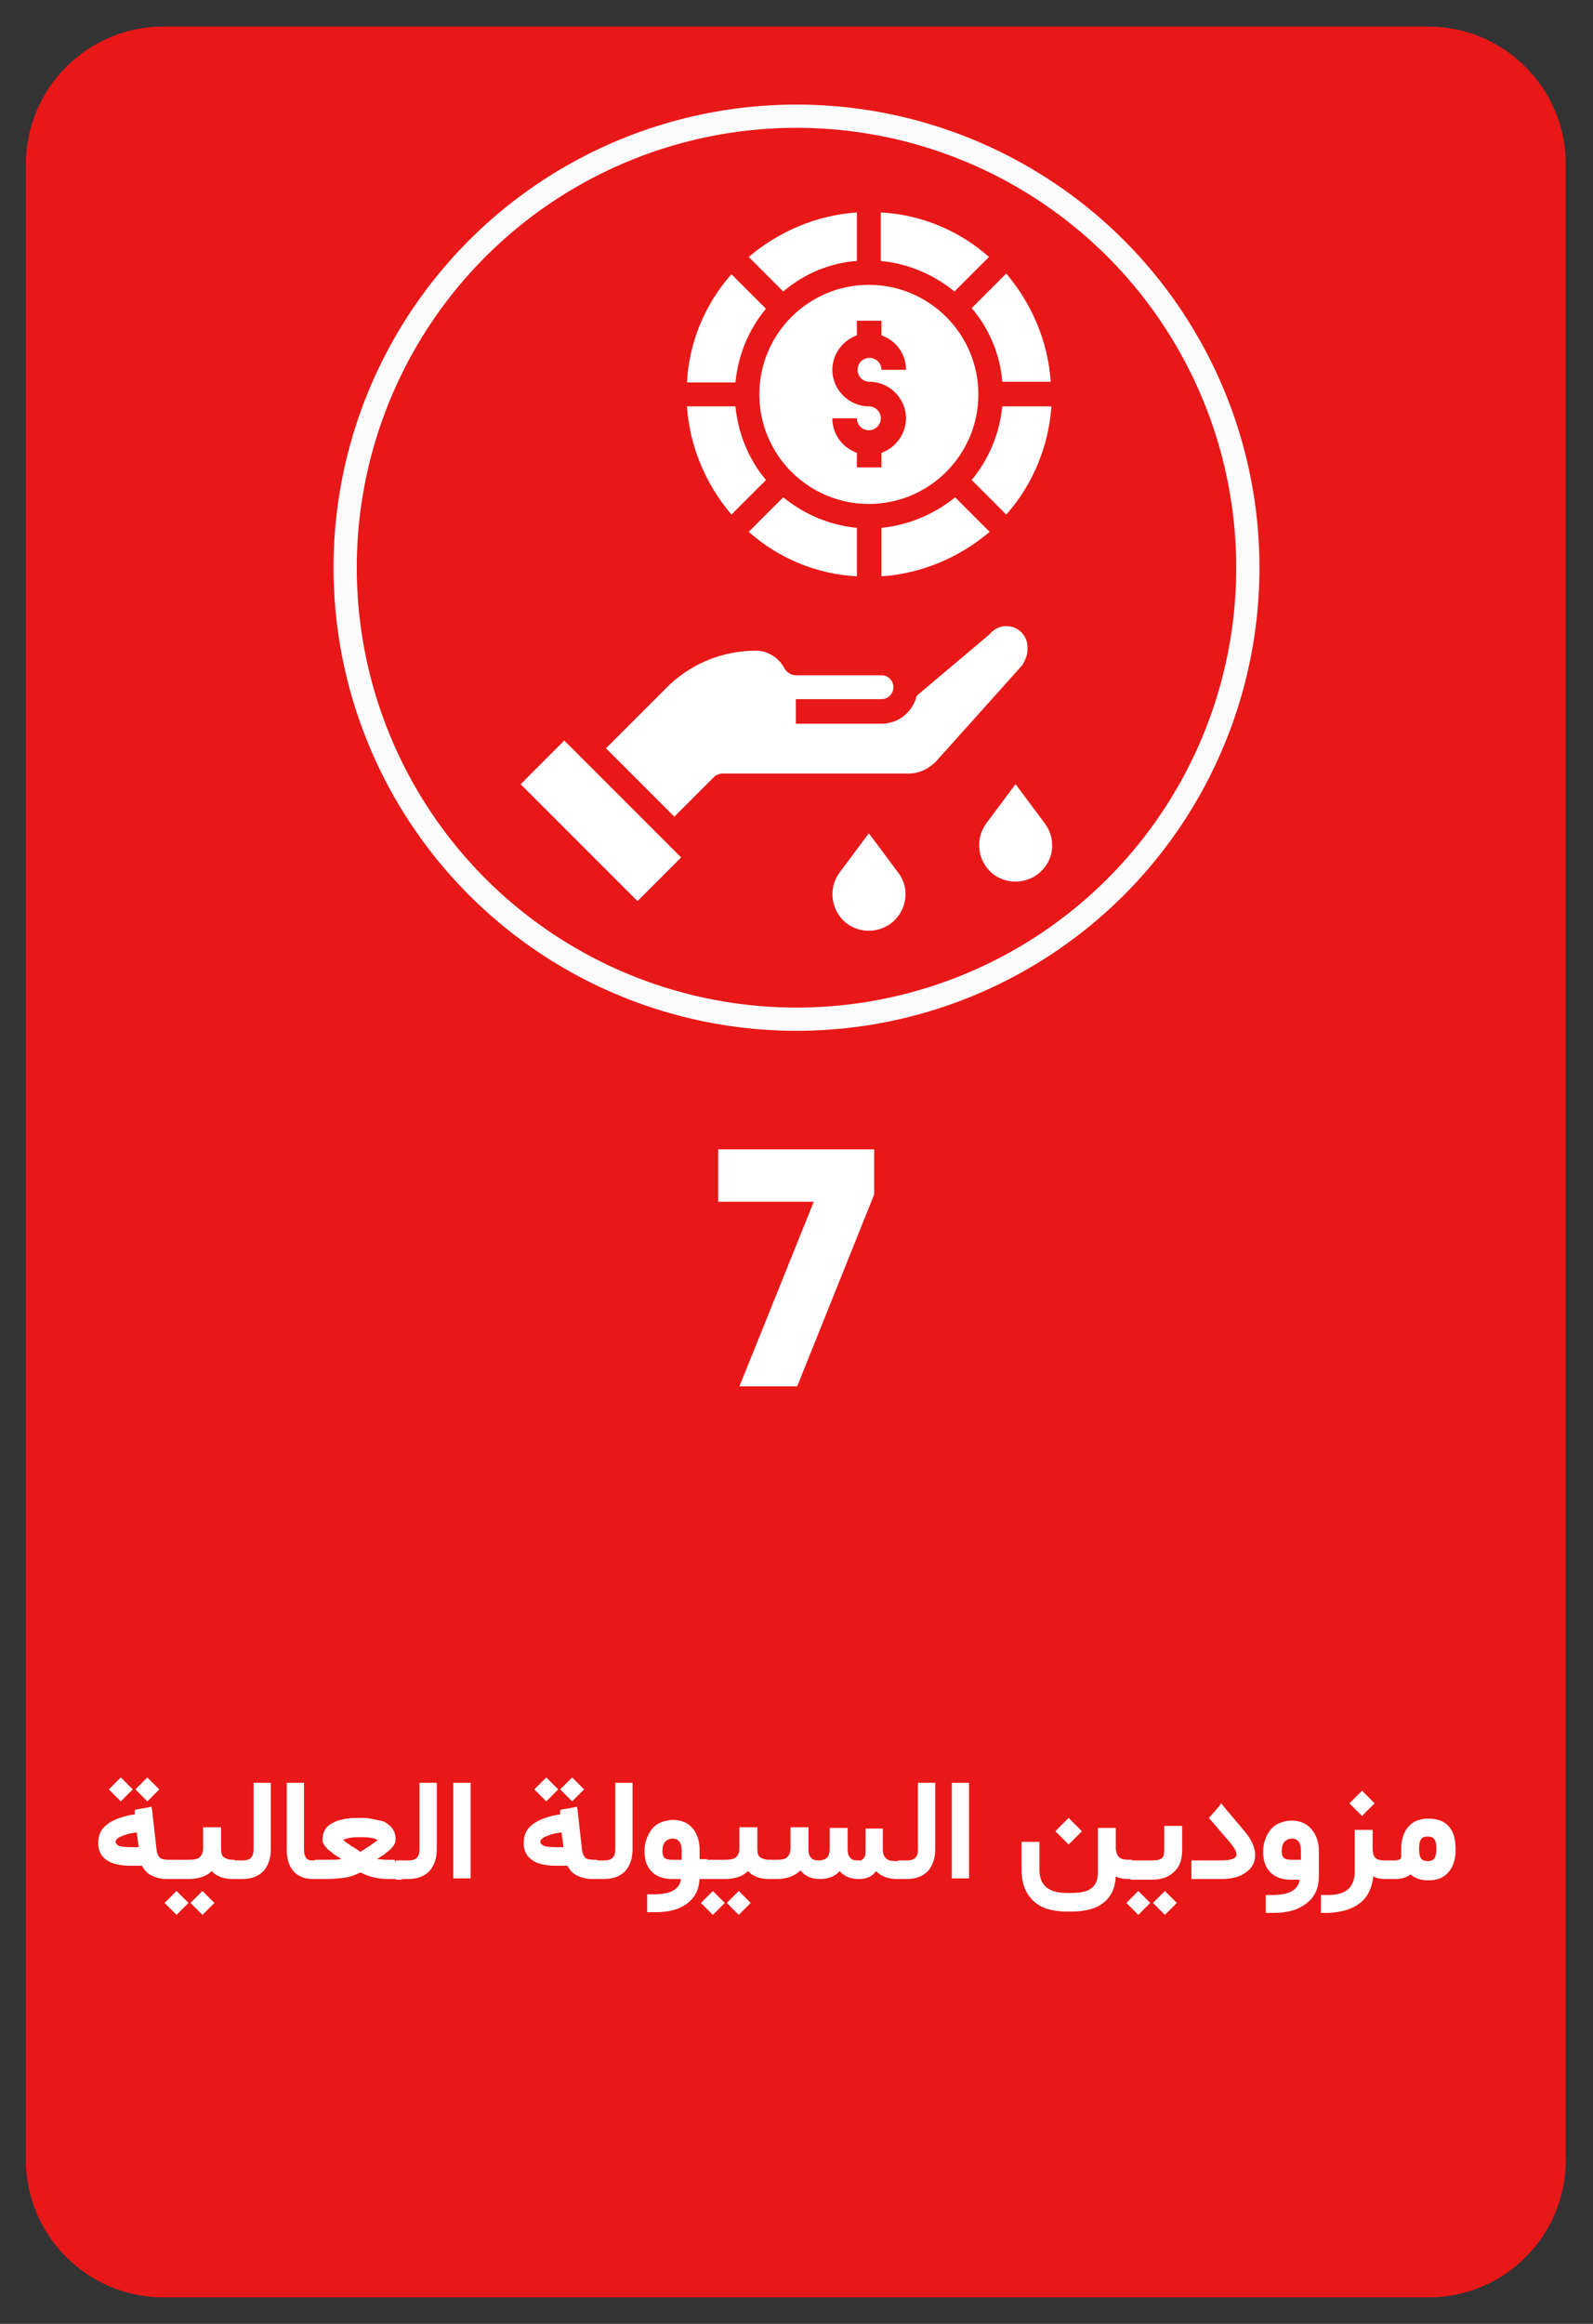 <?xml version="1.0" encoding="utf-8"?>
<!-- Generator: Adobe Illustrator 27.0.1, SVG Export Plug-In . SVG Version: 6.00 Build 0)  -->
<svg version="1.1" id="Layer_1" xmlns="http://www.w3.org/2000/svg" xmlns:xlink="http://www.w3.org/1999/xlink" x="0px" y="0px"
	 viewBox="0 0 240 350" style="enable-background:new 0 0 240 350;" xml:space="preserve">
<rect x="0" y="0" width="240" height="350" fill="#333333" stroke="none"/>
<style type="text/css">
	.st0{fill:#E81818;}
	.st1{fill:none;stroke:#FCFCFC;stroke-width:3.5;stroke-miterlimit:10;}
	.st2{fill:#FFFFFF;}
</style>
<g>
	<path class="st0" d="M215.3,346H24.6c-11.4,0-20.7-9.3-20.7-20.7V24.7C3.9,13.3,13.2,4,24.6,4h190.6c11.4,0,20.7,9.3,20.7,20.7
		v300.6C235.9,336.7,226.7,346,215.3,346z"/>
</g>
<circle class="st1" cx="120" cy="85.5" r="68"/>
<path class="st2" d="M131.7,173.1v6.8l-11.6,28.9h-8.7l11.2-27.8h-14.4v-7.9H131.7z"/>
<path class="st2" d="M157.4,124l-4.4-5.9l-4.4,5.9c-1.8,2.4-1.3,5.9,1.1,7.7c2.4,1.8,5.9,1.3,7.7-1.1
	C158.9,128.7,158.9,126,157.4,124L157.4,124z"/>
<path class="st2" d="M130.9,125.5l-4.4,5.9c-1.8,2.4-1.3,5.9,1.1,7.7c2.4,1.8,5.9,1.3,7.7-1.1c1.5-2,1.5-4.7,0-6.6L130.9,125.5z"/>
<path class="st2" d="M114.4,59.4c0,9.1,7.4,16.5,16.5,16.5s16.5-7.4,16.5-16.5s-7.4-16.5-16.5-16.5
	C121.8,42.9,114.4,50.3,114.4,59.4z M130.9,61.2c-3,0-5.5-2.5-5.5-5.5c0-2.3,1.5-4.4,3.7-5.2v-2.2h3.7v2.2c2.2,0.8,3.7,2.8,3.7,5.2
	h-3.7c0-1-0.8-1.8-1.8-1.8s-1.8,0.8-1.8,1.8s0.8,1.8,1.8,1.8c3,0,5.5,2.5,5.5,5.5c0,2.3-1.5,4.4-3.7,5.2v2.2h-3.7v-2.2
	c-2.2-0.8-3.7-2.8-3.7-5.2h3.7c0,1,0.8,1.8,1.8,1.8s1.8-0.8,1.8-1.8S131.9,61.2,130.9,61.2z"/>
<path class="st2" d="M149,38.7c-4.5-4-10.3-6.4-16.3-6.7v7.3c4.1,0.4,7.9,2,11.1,4.6L149,38.7z"/>
<path class="st2" d="M132.8,79.5v7.3c6-0.4,11.7-2.8,16.3-6.7l-5.2-5.2C140.7,77.5,136.8,79.1,132.8,79.5z"/>
<path class="st2" d="M112.8,80.1c4.5,4,10.3,6.4,16.3,6.7v-7.3c-4.1-0.4-7.9-2-11.1-4.6L112.8,80.1z"/>
<path class="st2" d="M115.4,46.5l-5.2-5.2c-4,4.5-6.4,10.3-6.7,16.3h7.3C111.2,53.5,112.8,49.6,115.4,46.5z"/>
<path class="st2" d="M115.4,72.3c-2.6-3.1-4.2-7-4.6-11.1h-7.3c0.4,6,2.8,11.7,6.7,16.3L115.4,72.3z"/>
<path class="st2" d="M129.1,39.3V32c-6,0.4-11.7,2.8-16.3,6.7l5.2,5.2C121.2,41.2,125,39.6,129.1,39.3z"/>
<path class="st2" d="M151,57.5h7.3c-0.4-6-2.8-11.7-6.7-16.3l-5.2,5.2C149.1,49.6,150.7,53.5,151,57.5z"/>
<path class="st2" d="M158.4,61.2H151c-0.4,4.1-2,7.9-4.6,11.1l5.2,5.2C155.6,73,158,67.2,158.4,61.2z"/>
<path class="st2" d="M154.8,97.9v-0.4c0-1.8-1.4-3.2-3.2-3.2c-0.9,0-1.8,0.4-2.4,1.1c-0.1,0.1-0.1,0.1-0.2,0.2l-10.9,9.2
	c-0.6,2.5-2.8,4.2-5.3,4.2h-12.9v-3.7h12.9c1,0,1.8-0.8,1.8-1.8s-0.8-1.8-1.8-1.8h-12.9c-0.7,0-1.3-0.4-1.7-1
	c-0.8-1.6-2.5-2.7-4.3-2.7c-5.1,0-10,2-13.6,5.7l-9,9l10.3,10.3l6-6c0.3-0.3,0.8-0.5,1.3-0.5h28c1.6,0,3-0.7,4.1-1.8l13-14.5
	C154.5,99.4,154.8,98.6,154.8,97.9z"/>
<rect x="85.9" y="111.2" transform="matrix(0.707 -0.707 0.707 0.707 -60.91 100.221)" class="st2" width="9.3" height="24.9"/>
<g>
	<path class="st2" d="M25.2,283c-0.9,0-1.7-0.2-2.3-0.5c-0.7-0.3-1.2-0.9-1.5-1.5h-1.7c-1.6,0-2.9-0.3-3.7-0.9s-1.2-1.4-1.2-2.5
		c0-1.2,0.4-2.1,1.3-2.8s2.2-1.2,3.9-1.5l0.3,0l0-0.3l0-0.4l0.4-0.1l1.7-0.3l0.4-0.1l0.1,0.4l0.7,6.2c0.1,0.6,0.3,0.9,0.5,1.1
		s0.7,0.3,1.3,0.3h0.4c0.1,0,0.1,0.2,0.2,0.5c0.1,0.3,0.1,0.6,0.1,0.9v0.1c0,0.3,0,0.6-0.1,0.9s-0.1,0.5-0.2,0.5H25.2z M16.4,269.5
		l1.8-1.8l1.8,1.8l-1.8,1.8L16.4,269.5z M20.9,278.2l-0.3-2.2l-0.2,0c-0.6,0.1-1.2,0.2-1.7,0.4c-0.5,0.2-0.8,0.3-1,0.5
		c-0.2,0.2-0.3,0.3-0.3,0.5c0,0.2,0.2,0.4,0.5,0.6c0.3,0.1,0.9,0.2,1.7,0.2H20.9z M20.4,269.5l1.8-1.8l1.8,1.8c0,0-0.1,0.1-0.1,0.1
		c-0.1,0.1-0.3,0.3-0.8,0.8s-0.7,0.7-0.9,0.9L20.4,269.5z"/>
	<path class="st2" d="M24.8,286.6l1.8-1.8l1.8,1.8l-1.8,1.8L24.8,286.6z M35.3,283h-0.2c-1.4,0-2.5-0.4-3.2-1.2
		c-0.8,0.8-2,1.2-3.6,1.2h-2.6c-0.1,0-0.2-0.2-0.2-0.5s-0.1-0.6-0.1-0.9v-0.1c0-0.3,0-0.6,0.1-0.9c0.1-0.3,0.1-0.5,0.2-0.5h2.7
		c0.8,0,1.4-0.1,1.7-0.4s0.5-0.7,0.5-1.3v-2.8v-0.4h0.4h1.9h0.4v0.4v2.8c0,0.6,0.1,1.1,0.4,1.3c0.3,0.2,0.7,0.4,1.4,0.4h0.2
		c0.1,0,0.1,0.2,0.2,0.5c0.1,0.3,0.1,0.6,0.1,0.9v0.1c0,0.3,0,0.6-0.1,0.9C35.4,282.8,35.4,283,35.3,283z M28.7,286.6l1.8-1.8
		l1.8,1.8c0,0-0.1,0.1-0.1,0.1c-0.1,0.1-0.3,0.3-0.8,0.8c-0.4,0.4-0.7,0.7-0.9,0.9L28.7,286.6z"/>
	<path class="st2" d="M35.2,280.2h1.3c0.6,0,1-0.1,1.3-0.4c0.3-0.3,0.4-0.7,0.4-1.3v-9.6v-0.4h0.4h1.8h0.4v0.4v9.6
		c0,1.4-0.4,2.5-1.1,3.3c-0.8,0.8-1.8,1.2-3.3,1.2h-1.3c-0.1,0-0.2-0.2-0.2-0.5s-0.1-0.6-0.1-0.9v-0.1c0-0.3,0-0.6,0.1-0.9
		C35,280.3,35.1,280.2,35.2,280.2z"/>
	<path class="st2" d="M47.7,283h-0.5c-1.3,0-2.3-0.4-3-1.2c-0.7-0.8-1-1.9-1-3.3v-9.6v-0.4h0.4h1.8h0.4v0.4v9.6c0,0.6,0.1,1,0.3,1.3
		c0.2,0.3,0.6,0.4,1,0.4h0.5c0.1,0,0.1,0.2,0.2,0.5c0.1,0.3,0.1,0.6,0.1,0.9v0.1c0,0.3,0,0.6-0.1,0.9S47.8,283,47.7,283z"/>
	<path class="st2" d="M59.8,283h-1.2c-1.5,0-3-0.3-4.3-1c-0.8,0.4-1.6,0.7-2.4,0.8s-1.7,0.2-2.8,0.2h-1.6c-0.1,0-0.2-0.2-0.2-0.5
		s-0.1-0.6-0.1-0.9v-0.1c0-0.3,0-0.6,0.1-0.9c0.1-0.3,0.1-0.5,0.2-0.5h1.6c1,0,1.8,0,2.3-0.1c-0.2-0.2-0.4-0.3-0.6-0.4
		c-0.1-0.1-0.3-0.2-0.6-0.4c-0.2-0.2-0.4-0.4-0.6-0.5s-0.3-0.3-0.5-0.5c-0.2-0.2-0.3-0.4-0.4-0.6c-0.1-0.2-0.1-0.4-0.1-0.6
		c0-0.5,0.1-0.9,0.3-1.3c0.2-0.4,0.5-0.7,0.8-0.9s0.7-0.4,1.2-0.6c0.5-0.1,1-0.3,1.5-0.3c0.5-0.1,1.1-0.1,1.7-0.1
		c0.6,0,1.1,0,1.7,0.1c0.5,0.1,1,0.2,1.5,0.3s0.9,0.3,1.2,0.6c0.3,0.2,0.6,0.5,0.8,0.9c0.2,0.4,0.3,0.8,0.3,1.3c0,0.2,0,0.4-0.1,0.6
		c-0.1,0.2-0.2,0.4-0.4,0.6c-0.2,0.2-0.3,0.4-0.5,0.5c-0.2,0.2-0.4,0.3-0.6,0.5c-0.2,0.2-0.4,0.3-0.6,0.4c-0.1,0.1-0.3,0.2-0.6,0.4
		c0.4,0,0.9,0.1,1.5,0.1h1.1c0.1,0,0.1,0.2,0.2,0.5c0.1,0.3,0.1,0.6,0.1,0.9v0.1c0,0.3,0,0.6-0.1,0.9C59.9,282.8,59.9,283,59.8,283z
		 M54.3,278.9c0.3-0.2,0.8-0.5,1.4-0.9c0.6-0.4,1-0.7,1.2-0.9c-0.2-0.1-0.5-0.2-1-0.3c-0.5-0.1-1-0.1-1.6-0.1c-0.6,0-1.1,0-1.6,0.1
		c-0.5,0.1-0.8,0.2-1,0.3c0.2,0.2,0.6,0.5,1.2,0.9C53.6,278.4,54,278.7,54.3,278.9z M60.5,280.2c0,0,0,0.2,0.1,0.5
		c0,0.3,0,0.6,0,0.9v0.1c0,0.3,0,0.6,0,0.9s0,0.5-0.1,0.5h-0.8c0,0,0-0.2-0.1-0.5c0-0.3,0-0.6,0-0.9v-0.1c0-0.3,0-0.6,0-0.9
		c0-0.3,0-0.5,0.1-0.5H60.5z"/>
	<path class="st2" d="M60.2,280.2h1.3c0.6,0,1-0.1,1.3-0.4c0.3-0.3,0.4-0.7,0.4-1.3v-9.6v-0.4h0.4h1.8h0.4v0.4v9.6
		c0,1.4-0.4,2.5-1.1,3.3c-0.8,0.8-1.8,1.2-3.3,1.2h-1.3c-0.1,0-0.2-0.2-0.2-0.5s-0.1-0.6-0.1-0.9v-0.1c0-0.3,0-0.6,0.1-0.9
		C60.1,280.3,60.2,280.2,60.2,280.2z"/>
	<path class="st2" d="M68.7,268.5h1.8h0.4v0.4v13.6v0.4h-0.4h-1.8h-0.4v-0.4v-13.6v-0.4H68.7z"/>
	<path class="st2" d="M89.3,283c-0.9,0-1.7-0.2-2.3-0.5c-0.7-0.3-1.2-0.9-1.5-1.5h-1.7c-1.6,0-2.9-0.3-3.7-0.9s-1.2-1.4-1.2-2.5
		c0-1.2,0.4-2.1,1.3-2.8s2.2-1.2,3.9-1.5l0.3,0l0-0.3l0-0.4l0.4-0.1l1.7-0.3l0.4-0.1l0.1,0.4l0.7,6.2c0.1,0.6,0.3,0.9,0.5,1.1
		s0.7,0.3,1.3,0.3h0.4c0.1,0,0.1,0.2,0.2,0.5c0.1,0.3,0.1,0.6,0.1,0.9v0.1c0,0.3,0,0.6-0.1,0.9s-0.1,0.5-0.2,0.5H89.3z M80.5,269.5
		l1.8-1.8l1.8,1.8l-1.8,1.8L80.5,269.5z M84.9,278.2l-0.3-2.2l-0.2,0c-0.6,0.1-1.2,0.2-1.7,0.4c-0.5,0.2-0.8,0.3-1,0.5
		c-0.2,0.2-0.3,0.3-0.3,0.5c0,0.2,0.2,0.4,0.5,0.6c0.3,0.1,0.9,0.2,1.7,0.2H84.9z M84.4,269.5l1.8-1.8l1.8,1.8c0,0-0.1,0.1-0.1,0.1
		c-0.1,0.1-0.3,0.3-0.8,0.8s-0.7,0.7-0.9,0.9L84.4,269.5z"/>
	<path class="st2" d="M89.6,280.2H91c0.6,0,1-0.1,1.3-0.4c0.3-0.3,0.4-0.7,0.4-1.3v-9.6v-0.4h0.4h1.8h0.4v0.4v9.6
		c0,1.4-0.4,2.5-1.1,3.3c-0.8,0.8-1.8,1.2-3.3,1.2h-1.3c-0.1,0-0.2-0.2-0.2-0.5s-0.1-0.6-0.1-0.9v-0.1c0-0.3,0-0.6,0.1-0.9
		C89.5,280.3,89.6,280.2,89.6,280.2z"/>
	<path class="st2" d="M106.5,283h-1.1c-0.1,1.6-0.7,2.8-1.9,3.7c-1.2,0.9-2.8,1.3-4.8,1.3h-0.8h-0.4v-0.4v-1.9v-0.4h0.4h0.7
		c2.5,0,3.8-0.8,4-2.3h-1.3c-1.4,0-2.4-0.4-3.1-1.1c-0.7-0.7-1.1-1.7-1.1-3.1c0-0.7,0.1-1.3,0.3-1.8s0.4-1,0.8-1.5
		c0.3-0.4,0.8-0.8,1.3-1c0.5-0.2,1.2-0.4,1.8-0.4c1.3,0,2.3,0.4,3,1.2c0.7,0.8,1.1,1.9,1.1,3.3v1.4h1.1c0.1,0,0.1,0.2,0.2,0.5
		c0.1,0.3,0.1,0.6,0.1,0.9v0.1c0,0.3,0,0.6-0.1,0.9C106.7,282.8,106.6,283,106.5,283z M99.8,278.8c0,0.5,0.1,0.8,0.3,1
		c0.2,0.2,0.6,0.3,1.2,0.3h1.4v-1.4c0-1.2-0.5-1.8-1.4-1.8C100.3,277,99.8,277.6,99.8,278.8z"/>
	<path class="st2" d="M105.6,286.6l1.8-1.8l1.8,1.8l-1.8,1.8L105.6,286.6z M116.1,283h-0.2c-1.4,0-2.5-0.4-3.2-1.2
		c-0.8,0.8-2,1.2-3.6,1.2h-2.6c-0.1,0-0.2-0.2-0.2-0.5s-0.1-0.6-0.1-0.9v-0.1c0-0.3,0-0.6,0.1-0.9c0.1-0.3,0.1-0.5,0.2-0.5h2.7
		c0.8,0,1.4-0.1,1.7-0.4s0.5-0.7,0.5-1.3v-2.8v-0.4h0.4h1.9h0.4v0.4v2.8c0,0.6,0.1,1.1,0.4,1.3c0.3,0.2,0.7,0.4,1.4,0.4h0.2
		c0.1,0,0.1,0.2,0.2,0.5c0.1,0.3,0.1,0.6,0.1,0.9v0.1c0,0.3,0,0.6-0.1,0.9C116.2,282.8,116.1,283,116.1,283z M109.5,286.6l1.8-1.8
		l1.8,1.8c0,0-0.1,0.1-0.1,0.1c-0.1,0.1-0.3,0.3-0.8,0.8c-0.4,0.4-0.7,0.7-0.9,0.9L109.5,286.6z"/>
	<path class="st2" d="M135.5,283h-0.2c-1.5,0-2.6-0.4-3.3-1.2c-0.6,0.8-1.4,1.2-2.6,1.2c-1.3,0-2.2-0.4-2.9-1.2
		c-0.7,0.8-1.7,1.2-3,1.2c-1.2,0-2.2-0.4-2.9-1.3c-0.8,0.8-2,1.3-3.6,1.3h-1c-0.1,0-0.2-0.2-0.2-0.5s-0.1-0.6-0.1-0.9v-0.1
		c0-0.3,0-0.6,0.1-0.9c0.1-0.3,0.1-0.5,0.2-0.5h1c0.8,0,1.3-0.1,1.6-0.4c0.3-0.3,0.5-0.7,0.5-1.3v-2.8v-0.4h0.4h1.9h0.4v0.4l0,2.9
		c0,0.6,0.1,1,0.4,1.3c0.2,0.3,0.7,0.4,1.2,0.4c0.4,0,0.6-0.1,0.9-0.2c0.2-0.1,0.4-0.3,0.5-0.5c0.1-0.2,0.2-0.6,0.2-1l0-2.8v-0.4
		h0.4h1.9h0.4v0.4l0,2.8c0,0.6,0.1,1,0.4,1.3c0.2,0.3,0.6,0.4,1.2,0.4c0.3,0,0.5,0,0.6-0.1s0.3-0.3,0.4-0.5c0.1-0.2,0.1-0.6,0.1-1
		v-2.8v-0.4h0.4h1.8h0.4v0.4l0,2.8c0,0.6,0.2,1,0.5,1.3s0.8,0.4,1.5,0.4h0.3c0.1,0,0.1,0.2,0.2,0.5c0.1,0.3,0.1,0.6,0.1,0.9v0.1
		c0,0.3,0,0.6-0.1,0.9S135.5,283,135.5,283z"/>
	<path class="st2" d="M135.3,280.2h1.3c0.6,0,1-0.1,1.3-0.4c0.3-0.3,0.4-0.7,0.4-1.3v-9.6v-0.4h0.4h1.8h0.4v0.4v9.6
		c0,1.4-0.4,2.5-1.1,3.3c-0.8,0.8-1.8,1.2-3.3,1.2h-1.3c-0.1,0-0.2-0.2-0.2-0.5s-0.1-0.6-0.1-0.9v-0.1c0-0.3,0-0.6,0.1-0.9
		C135.2,280.3,135.3,280.2,135.3,280.2z"/>
	<path class="st2" d="M143.8,268.5h1.8h0.4v0.4v13.6v0.4h-0.4h-1.8h-0.4v-0.4v-13.6v-0.4H143.8z"/>
	<path class="st2" d="M170.6,283h-0.4c-0.9,0-1.6-0.1-2.1-0.4c-0.1,1.8-0.7,3.1-1.9,4c-1.1,0.9-2.8,1.3-4.8,1.3h-0.6
		c-2.2,0-4-0.5-5.1-1.6c-1.2-1.1-1.8-2.7-1.8-4.8v-3.7v-0.4h0.4h1.9h0.4v0.4v3.7c0,1.2,0.3,2.1,1,2.7c0.7,0.6,1.7,0.9,3.1,0.9h0.6
		c1.4,0,2.5-0.2,3.1-0.7c0.7-0.5,1-1.3,1-2.3v-6.4v-0.4h0.4h1.9h0.4v0.4v2.5c0,0.7,0.2,1.2,0.5,1.5s0.8,0.4,1.6,0.4h0.3
		c0.1,0,0.1,0.2,0.2,0.5c0,0.3,0.1,0.6,0.1,0.9v0.1c0,0.3,0,0.6-0.1,0.9S170.7,283,170.6,283z M159,275.8l2-2l2,2l-2,2L159,275.8z"
		/>
	<path class="st2" d="M169.7,286.6l1.8-1.8l1.8,1.8l-1.8,1.8L169.7,286.6z M170.5,280.2h3.1c0.7,0,1.1-0.1,1.4-0.3s0.4-0.7,0.4-1.3
		v-3.2v-0.4h0.4h1.9h0.4v0.4v3.2c0,1.5-0.4,2.6-1.2,3.3c-0.8,0.8-1.9,1.2-3.4,1.2h-3.1c-0.1,0-0.2-0.2-0.2-0.5s-0.1-0.6-0.1-0.9
		v-0.1c0-0.3,0-0.6,0.1-0.9C170.4,280.3,170.5,280.2,170.5,280.2z M173.7,286.6l1.8-1.8l1.8,1.8c0,0-0.1,0.1-0.1,0.1
		c-0.1,0.1-0.3,0.3-0.8,0.8c-0.4,0.4-0.7,0.7-0.9,0.9L173.7,286.6z"/>
	<path class="st2" d="M183.9,283h-4h-0.4v-0.4v-2v-0.4h0.4h4c1.6,0,2.4-0.3,2.4-0.9c0-0.2-0.1-0.4-0.2-0.7c-0.2-0.3-0.4-0.6-0.7-1
		l-3-3.5l-0.3-0.3l0.3-0.3l1.3-1.5l0.3-0.4l0.3,0.4l3.2,3.8c1,1.2,1.6,2.4,1.6,3.6c0,1.1-0.5,2-1.4,2.6
		C186.8,282.7,185.5,283,183.9,283z"/>
	<path class="st2" d="M198.7,278.8v3.8c0,1.7-0.6,3.1-1.8,4c-1.2,1-2.8,1.5-5,1.5h-0.8h-0.4v-0.4v-1.9v-0.4h0.4h0.7
		c2.5,0,3.8-0.8,4-2.3h-1.3c-1.4,0-2.4-0.4-3.1-1.1c-0.7-0.7-1.1-1.7-1.1-3.1c0-0.7,0.1-1.3,0.3-1.8c0.2-0.6,0.4-1,0.8-1.5
		c0.3-0.4,0.8-0.8,1.3-1c0.5-0.2,1.2-0.4,1.8-0.4c1.3,0,2.3,0.4,3,1.2C198.3,276.3,198.7,277.4,198.7,278.8z M193.1,278.8
		c0,0.5,0.1,0.8,0.3,1s0.6,0.3,1.2,0.3h1.4v-1.4c0-1.2-0.5-1.8-1.4-1.8C193.6,277,193.1,277.6,193.1,278.8z"/>
	<path class="st2" d="M209,283h-0.2c-0.8,0-1.4-0.1-1.9-0.4c-0.2,1.7-0.8,3.1-2,4c-1.1,0.9-2.7,1.4-4.7,1.5l-0.8,0l-0.4,0v-0.4v-1.9
		v-0.4h0.4h0.8c2.6,0,3.9-1.2,3.9-3.5V276v-0.4h0.4h1.9h0.4v0.4v2.4c0,0.6,0.1,1.1,0.4,1.4c0.3,0.3,0.8,0.4,1.5,0.4h0.2
		c0.1,0,0.1,0.2,0.2,0.5c0.1,0.3,0.1,0.6,0.1,0.9v0.1c0,0.3,0,0.6-0.1,0.9C209.2,282.8,209.1,283,209,283z M203.3,271.6l1.9-1.9
		l1.9,1.9l-1.9,1.9L203.3,271.6z"/>
	<path class="st2" d="M208.9,280.2h1.1c0.3,0,0.5,0,0.7-0.1c0.2,0,0.3-0.1,0.3-0.2c0-0.1,0.1-0.1,0.1-0.2c0-0.3,0-0.7,0-1.2
		c0-1.5,0.4-2.6,1.1-3.4c0.7-0.8,1.7-1.2,3-1.2c1.4,0,2.4,0.4,3.1,1.2c0.7,0.8,1,1.9,1,3.5c0,1.5-0.4,2.6-1.1,3.4
		c-0.7,0.8-1.7,1.2-3,1.2c-1.1,0-2-0.3-2.7-0.9c-0.6,0.5-1.4,0.7-2.4,0.7h-1.1c-0.1,0-0.2-0.2-0.2-0.5c0-0.3-0.1-0.6-0.1-0.9v-0.1
		c0-0.3,0-0.6,0.1-0.9C208.8,280.3,208.8,280.2,208.9,280.2z M214.1,279.9c0.2,0.3,0.6,0.4,1,0.4s0.8-0.1,1-0.4
		c0.2-0.3,0.3-0.8,0.3-1.5c0-0.7-0.1-1.1-0.3-1.4c-0.2-0.3-0.6-0.4-1-0.4c-0.5,0-0.8,0.1-1,0.4c-0.2,0.3-0.3,0.7-0.3,1.4
		C213.8,279.2,213.9,279.7,214.1,279.9z"/>
</g>
</svg>
